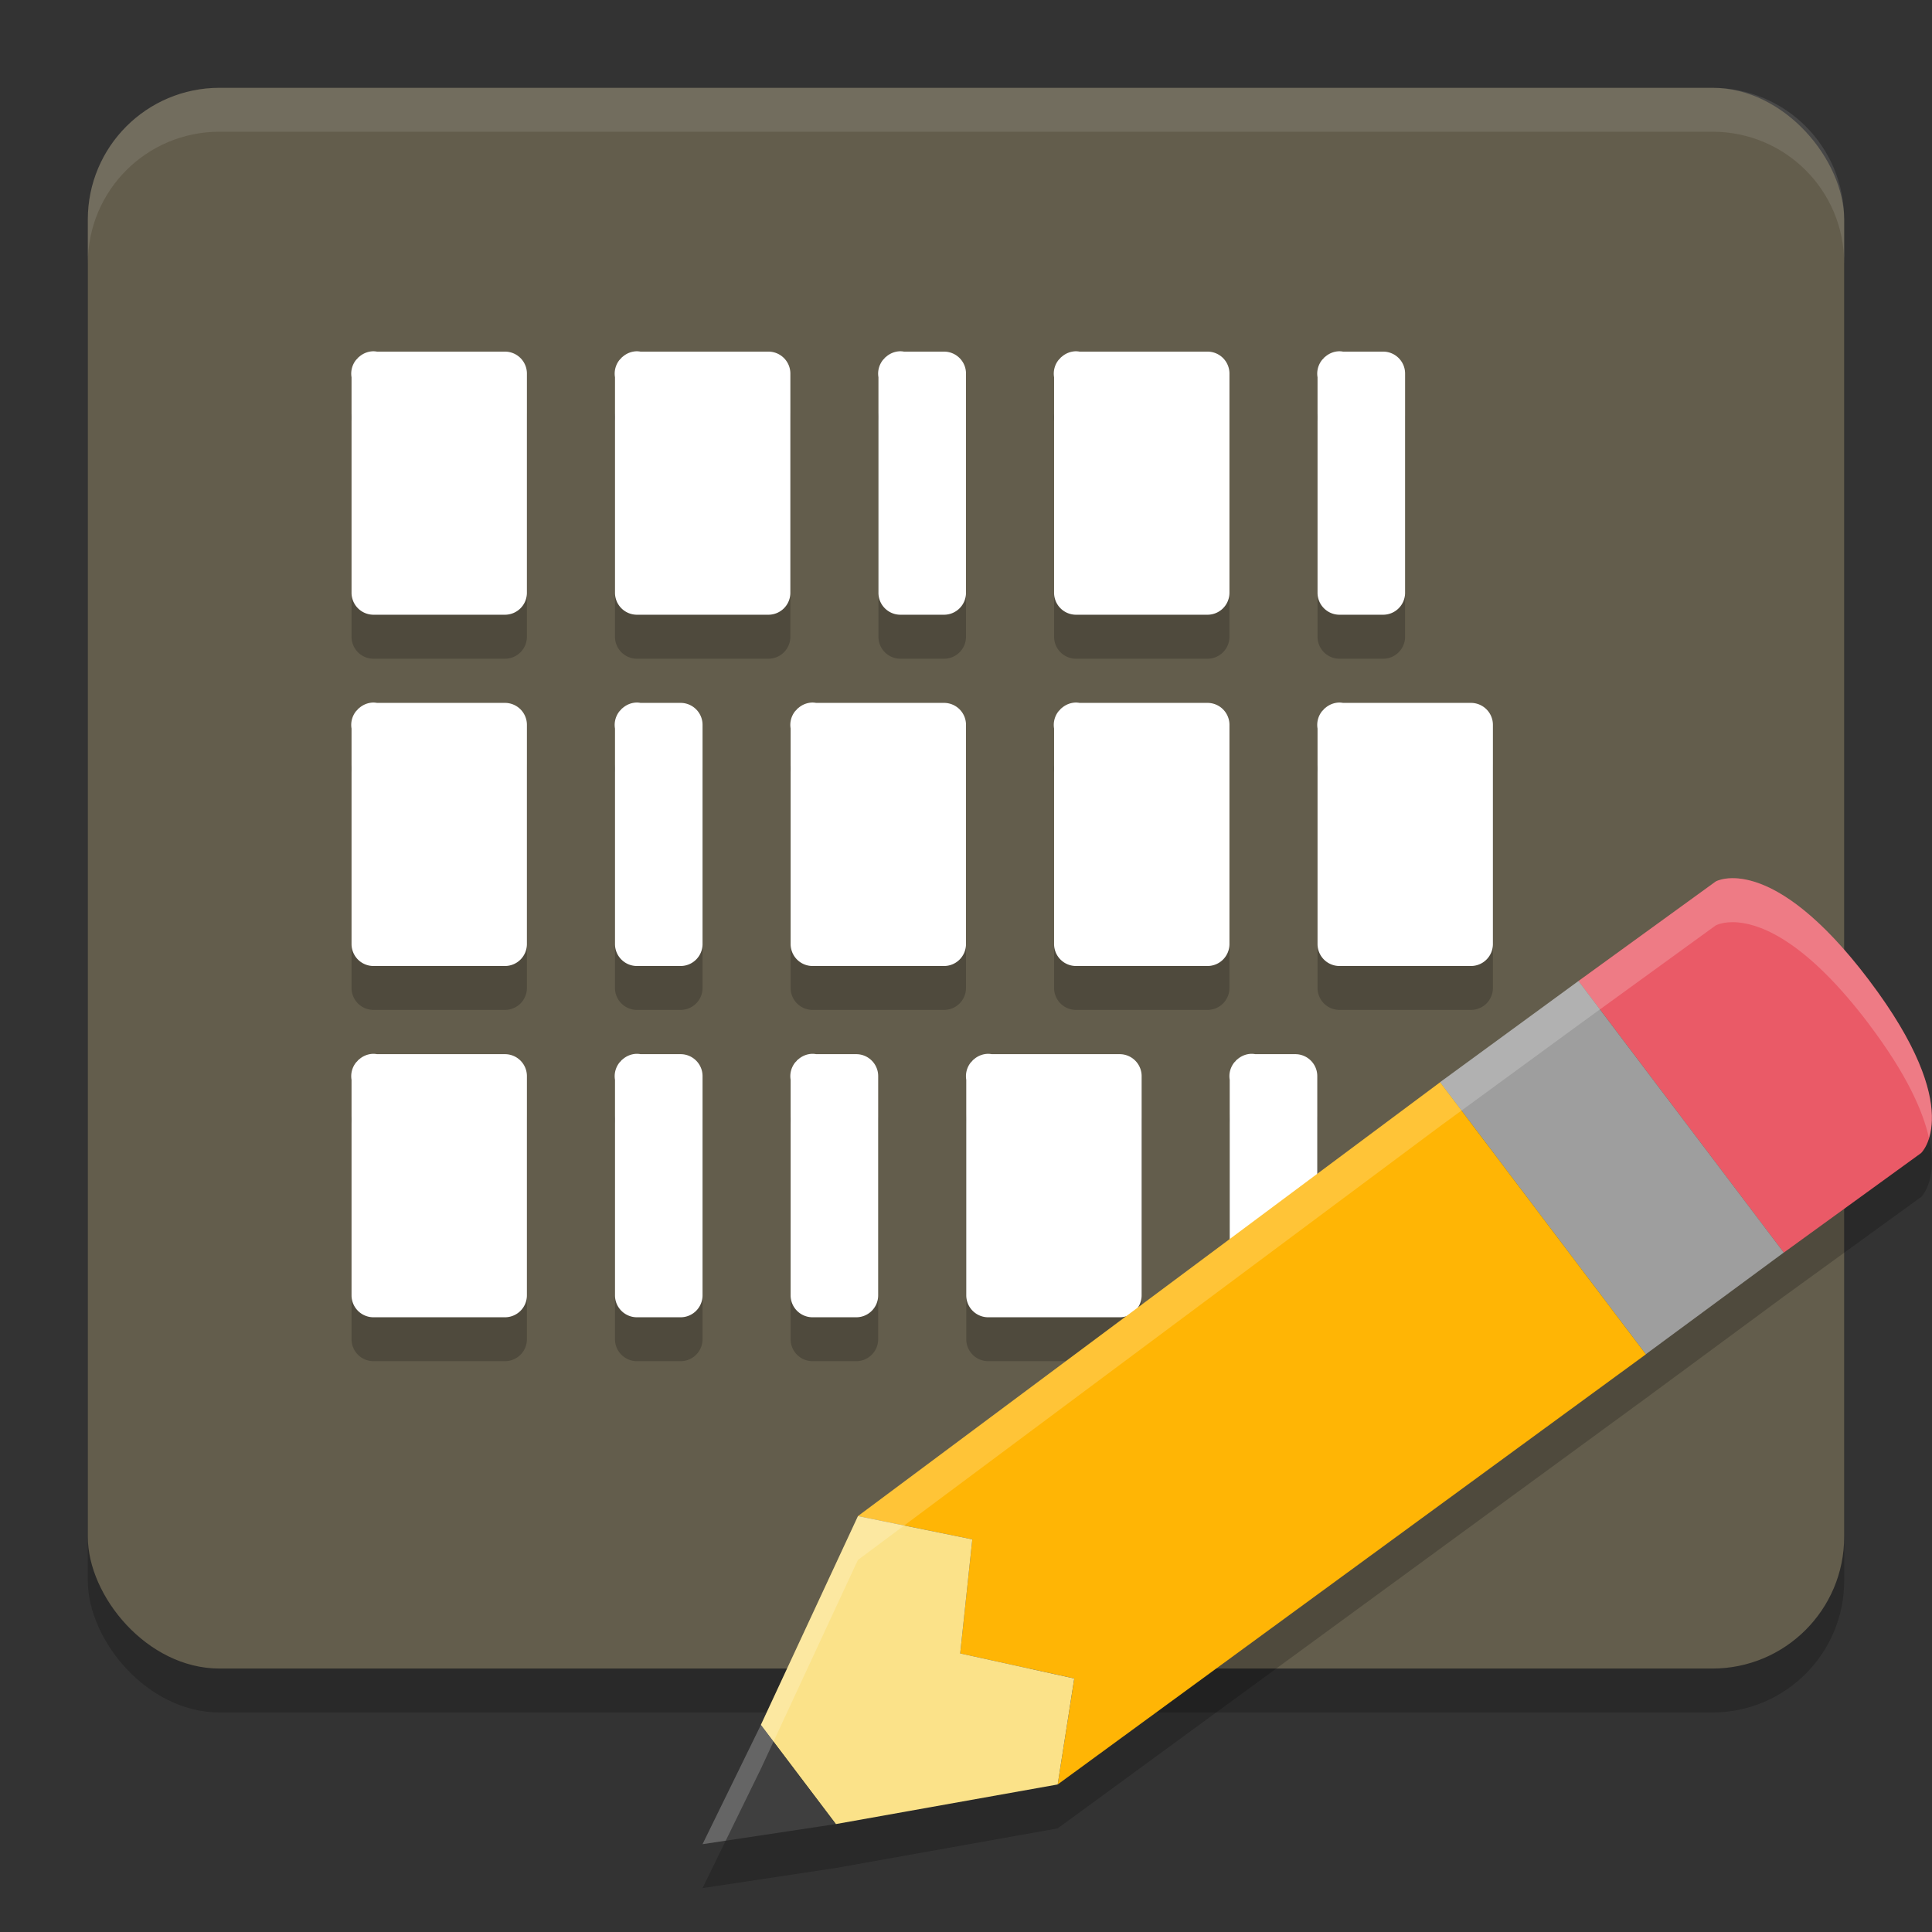 <svg xmlns="http://www.w3.org/2000/svg" width="22" height="22" version="1">
 <rect width="100%" height="100%" fill="#333333" stroke="none"/>
 <rect style="opacity:0.2" width="20" height="18" x="1" y="1.5" rx="1.5" ry="1.5"/>
 <rect style="fill:#635d4c" width="20" height="18" x="1" y="1" rx="1.5" ry="1.5"/>
 <path style="opacity:0.2" d="m 4.25,4.5 a 0.25,0.25 0 0 0 -0.158,0.061 0.25,0.25 0 0 0 -0.01,0.008 0.25,0.25 0 0 0 -0.01,0.01 0.25,0.25 0 0 0 0,0.002 0.25,0.25 0 0 0 -0.016,0.016 0.25,0.25 0 0 0 -0.002,0.002 0.25,0.25 0 0 0 -0.051,0.197 v 2.455 a 0.25,0.25 0 0 0 0.25,0.25 H 5.75 a 0.25,0.25 0 0 0 0.25,-0.25 V 4.754 a 0.25,0.25 0 0 0 -0.25,-0.25 H 4.293 A 0.25,0.25 0 0 0 4.25,4.5 Z m 3,0 a 0.25,0.25 0 0 0 -0.158,0.061 0.25,0.25 0 0 0 -0.01,0.008 0.25,0.25 0 0 0 -0.01,0.01 0.25,0.25 0 0 0 0,0.002 0.25,0.25 0 0 0 -0.016,0.016 0.25,0.25 0 0 0 -0.002,0.002 0.25,0.25 0 0 0 -0.051,0.197 v 2.455 a 0.25,0.25 0 0 0 0.25,0.25 H 8.75 a 0.25,0.25 0 0 0 0.25,-0.25 V 4.754 a 0.25,0.25 0 0 0 -0.25,-0.25 H 7.293 A 0.25,0.25 0 0 0 7.25,4.5 Z m 3,0 c -0.058,0.001 -0.114,0.023 -0.158,0.061 -0.003,0.003 -0.007,0.005 -0.01,0.008 -0.003,0.003 -0.007,0.006 -0.01,0.01 0,0 0,0.002 0,0.002 -0.005,0.005 -0.011,0.01 -0.016,0.016 0,0 -0.002,0.002 -0.002,0.002 -0.044,0.056 -0.063,0.127 -0.051,0.197 v 2.455 c -1.66e-4,0.138 0.112,0.25 0.25,0.25 H 10.75 c 0.138,2.171e-4 0.25,-0.112 0.25,-0.25 V 4.754 c 1.66e-4,-0.138 -0.112,-0.25 -0.25,-0.25 h -0.457 c -0.014,-0.003 -0.029,-0.004 -0.043,-0.004 z m 2,0 a 0.25,0.25 0 0 0 -0.158,0.061 0.25,0.25 0 0 0 -0.01,0.008 0.25,0.25 0 0 0 -0.01,0.01 0.25,0.25 0 0 0 0,0.002 0.25,0.25 0 0 0 -0.016,0.016 0.25,0.25 0 0 0 -0.002,0.002 0.25,0.25 0 0 0 -0.051,0.197 v 2.455 a 0.25,0.25 0 0 0 0.25,0.25 H 13.75 a 0.25,0.25 0 0 0 0.25,-0.25 V 4.754 a 0.25,0.25 0 0 0 -0.25,-0.25 H 12.293 A 0.25,0.25 0 0 0 12.25,4.5 Z m 3,0 c -0.058,0.001 -0.114,0.023 -0.158,0.061 -0.003,0.003 -0.007,0.005 -0.01,0.008 -0.003,0.003 -0.007,0.006 -0.01,0.01 0,0 0,0.002 0,0.002 -0.005,0.005 -0.011,0.01 -0.016,0.016 0,0 -0.002,0.002 -0.002,0.002 -0.044,0.056 -0.063,0.127 -0.051,0.197 v 2.455 c -1.66e-4,0.138 0.112,0.25 0.25,0.25 H 15.75 c 0.138,2.171e-4 0.25,-0.112 0.25,-0.25 V 4.754 c 1.66e-4,-0.138 -0.112,-0.25 -0.25,-0.25 h -0.457 c -0.014,-0.003 -0.029,-0.004 -0.043,-0.004 z m -11,4 a 0.25,0.25 0 0 0 -0.158,0.061 0.25,0.25 0 0 0 -0.01,0.008 0.25,0.25 0 0 0 -0.01,0.01 0.25,0.25 0 0 0 0,0.002 0.25,0.25 0 0 0 -0.016,0.016 0.25,0.25 0 0 0 -0.002,0.002 0.25,0.25 0 0 0 -0.051,0.197 V 11.25 a 0.25,0.25 0 0 0 0.25,0.25 H 5.75 A 0.25,0.25 0 0 0 6,11.25 V 8.754 a 0.25,0.25 0 0 0 -0.25,-0.25 H 4.293 A 0.25,0.25 0 0 0 4.25,8.5 Z m 3,0 c -0.058,0.001 -0.114,0.023 -0.158,0.061 -0.003,0.003 -0.007,0.005 -0.01,0.008 -0.003,0.003 -0.007,0.006 -0.01,0.01 0,0 0,0.002 0,0.002 -0.005,0.005 -0.011,0.01 -0.016,0.016 0,0 -0.002,0.002 -0.002,0.002 -0.044,0.056 -0.063,0.127 -0.051,0.197 V 11.25 c -1.66e-4,0.138 0.112,0.25 0.25,0.25 H 7.75 C 7.888,11.5 8,11.388 8,11.25 V 8.754 c 1.66e-4,-0.138 -0.112,-0.25 -0.25,-0.25 H 7.293 C 7.279,8.501 7.264,8.5 7.25,8.5 Z m 2,0 a 0.25,0.25 0 0 0 -0.158,0.061 0.25,0.25 0 0 0 -0.01,0.008 0.25,0.25 0 0 0 -0.01,0.01 0.25,0.25 0 0 0 0,0.002 0.25,0.25 0 0 0 -0.016,0.016 0.25,0.25 0 0 0 -0.002,0.002 0.25,0.25 0 0 0 -0.051,0.197 V 11.25 a 0.25,0.25 0 0 0 0.25,0.25 H 10.75 A 0.25,0.25 0 0 0 11,11.25 V 8.754 a 0.25,0.25 0 0 0 -0.25,-0.25 H 9.293 A 0.25,0.25 0 0 0 9.25,8.5 Z m 3,0 a 0.25,0.25 0 0 0 -0.158,0.061 0.25,0.25 0 0 0 -0.01,0.008 0.25,0.25 0 0 0 -0.01,0.01 0.25,0.25 0 0 0 0,0.002 0.25,0.25 0 0 0 -0.016,0.016 0.25,0.25 0 0 0 -0.002,0.002 0.25,0.25 0 0 0 -0.051,0.197 V 11.25 a 0.25,0.25 0 0 0 0.25,0.25 H 13.75 A 0.25,0.25 0 0 0 14,11.25 V 8.754 a 0.25,0.25 0 0 0 -0.25,-0.25 H 12.293 A 0.25,0.25 0 0 0 12.25,8.5 Z m 3,0 a 0.25,0.25 0 0 0 -0.158,0.061 0.25,0.25 0 0 0 -0.01,0.008 0.25,0.25 0 0 0 -0.01,0.01 0.25,0.25 0 0 0 0,0.002 0.25,0.25 0 0 0 -0.016,0.016 0.25,0.25 0 0 0 -0.002,0.002 0.25,0.25 0 0 0 -0.051,0.197 V 11.25 a 0.25,0.25 0 0 0 0.25,0.25 H 16.75 A 0.25,0.25 0 0 0 17,11.25 V 8.754 a 0.25,0.25 0 0 0 -0.25,-0.25 H 15.293 A 0.25,0.25 0 0 0 15.25,8.5 Z M 4.25,12.5 a 0.25,0.25 0 0 0 -0.158,0.061 0.25,0.25 0 0 0 -0.01,0.008 0.25,0.25 0 0 0 -0.01,0.01 0.25,0.25 0 0 0 0,0.002 0.25,0.25 0 0 0 -0.016,0.016 0.25,0.25 0 0 0 -0.002,0.002 0.25,0.25 0 0 0 -0.051,0.197 V 15.25 a 0.25,0.25 0 0 0 0.25,0.25 H 5.75 A 0.25,0.25 0 0 0 6,15.25 v -2.496 a 0.25,0.25 0 0 0 -0.25,-0.25 H 4.293 A 0.25,0.25 0 0 0 4.25,12.5 Z m 3,0 c -0.058,0.001 -0.114,0.023 -0.158,0.061 -0.003,0.003 -0.007,0.005 -0.01,0.008 -0.003,0.003 -0.007,0.006 -0.01,0.01 0,0 0,0.002 0,0.002 -0.005,0.005 -0.011,0.01 -0.016,0.016 0,0 -0.002,0.002 -0.002,0.002 -0.044,0.056 -0.063,0.127 -0.051,0.197 V 15.25 c -1.66e-4,0.138 0.112,0.25 0.25,0.25 H 7.75 C 7.888,15.5 8,15.388 8,15.25 v -2.496 c 1.66e-4,-0.138 -0.112,-0.25 -0.25,-0.25 H 7.293 C 7.279,12.501 7.264,12.5 7.25,12.5 Z m 2,0 c -0.058,0.001 -0.114,0.023 -0.158,0.061 -0.003,0.003 -0.007,0.005 -0.01,0.008 -0.003,0.003 -0.007,0.006 -0.01,0.01 0,0 0,0.002 0,0.002 -0.005,0.005 -0.011,0.01 -0.016,0.016 0,0 -0.002,0.002 -0.002,0.002 -0.044,0.056 -0.063,0.127 -0.051,0.197 V 15.25 c -1.66e-4,0.138 0.112,0.25 0.25,0.25 H 9.75 c 0.138,2.17e-4 0.25,-0.112 0.25,-0.25 v -2.496 c 1.66e-4,-0.138 -0.112,-0.25 -0.25,-0.25 H 9.293 C 9.279,12.501 9.264,12.5 9.25,12.5 Z m 2,0 a 0.25,0.25 0 0 0 -0.158,0.061 0.25,0.25 0 0 0 -0.01,0.008 0.25,0.25 0 0 0 -0.01,0.01 0.25,0.25 0 0 0 0,0.002 0.25,0.25 0 0 0 -0.016,0.016 0.25,0.25 0 0 0 -0.002,0.002 0.25,0.25 0 0 0 -0.051,0.197 V 15.25 a 0.25,0.25 0 0 0 0.25,0.25 H 12.75 A 0.25,0.25 0 0 0 13,15.25 v -2.496 a 0.25,0.25 0 0 0 -0.25,-0.25 H 11.293 A 0.25,0.25 0 0 0 11.25,12.5 Z m 3,0 c -0.058,0.001 -0.114,0.023 -0.158,0.061 -0.003,0.003 -0.007,0.005 -0.01,0.008 -0.003,0.003 -0.007,0.006 -0.01,0.01 0,0 0,0.002 0,0.002 -0.005,0.005 -0.011,0.01 -0.016,0.016 0,0 -0.002,0.002 -0.002,0.002 -0.044,0.056 -0.063,0.127 -0.051,0.197 V 15.25 c -1.66e-4,0.138 0.112,0.25 0.25,0.25 H 14.75 c 0.138,2.17e-4 0.25,-0.112 0.25,-0.25 v -2.496 c 1.66e-4,-0.138 -0.112,-0.25 -0.25,-0.25 H 14.293 C 14.279,12.501 14.264,12.5 14.25,12.5 Z"/>
 <path style="opacity:0.2" d="m 19.795,10.503 c -0.169,-0.016 -0.257,0.034 -0.257,0.034 l -1.563,1.134 -1.575,1.152 -6.63,4.94 -1.105,2.378 L 8,21.5 l 1.518,-0.229 2.526,-0.451 6.698,-4.898 1.57,-1.158 1.564,-1.134 c 0,0 0.524,-0.488 -0.592,-1.966 0,0 0,-0.001 0,-0.001 -8e-4,-10e-4 -0.002,-0.003 -0.003,-0.004 -0.699,-0.923 -1.206,-1.13 -1.487,-1.156 z"/>
 <path style="fill:#ffffff" d="m 4.25,4 a 0.25,0.25 0 0 0 -0.158,0.061 0.25,0.25 0 0 0 -0.01,0.008 0.25,0.25 0 0 0 -0.01,0.01 0.25,0.25 0 0 0 0,0.002 0.25,0.25 0 0 0 -0.016,0.016 0.25,0.25 0 0 0 -0.002,0.002 0.25,0.25 0 0 0 -0.051,0.197 V 6.75 a 0.25,0.25 0 0 0 0.25,0.25 H 5.75 A 0.25,0.25 0 0 0 6,6.75 V 4.254 a 0.25,0.25 0 0 0 -0.25,-0.25 H 4.293 A 0.25,0.25 0 0 0 4.25,4 Z m 3,0 a 0.25,0.25 0 0 0 -0.158,0.061 0.25,0.25 0 0 0 -0.01,0.008 0.25,0.25 0 0 0 -0.01,0.01 0.25,0.25 0 0 0 0,0.002 0.25,0.25 0 0 0 -0.016,0.016 0.25,0.25 0 0 0 -0.002,0.002 0.25,0.25 0 0 0 -0.051,0.197 V 6.75 a 0.25,0.25 0 0 0 0.25,0.25 H 8.75 A 0.25,0.25 0 0 0 9,6.75 V 4.254 a 0.25,0.25 0 0 0 -0.25,-0.25 H 7.293 A 0.25,0.25 0 0 0 7.25,4 Z m 3,0 c -0.058,0.001 -0.114,0.023 -0.158,0.061 -0.003,0.003 -0.007,0.005 -0.01,0.008 -0.003,0.003 -0.007,0.006 -0.01,0.01 0,0 0,0.002 0,0.002 -0.005,0.005 -0.011,0.01 -0.016,0.016 0,0 -0.002,0.002 -0.002,0.002 -0.044,0.056 -0.063,0.127 -0.051,0.197 V 6.75 c -1.66e-4,0.138 0.112,0.25 0.25,0.25 H 10.75 C 10.888,7 11,6.888 11,6.75 V 4.254 c 1.66e-4,-0.138 -0.112,-0.25 -0.25,-0.25 H 10.293 C 10.279,4.001 10.264,4 10.25,4 Z m 2,0 a 0.25,0.25 0 0 0 -0.158,0.061 0.25,0.25 0 0 0 -0.01,0.008 0.25,0.25 0 0 0 -0.01,0.01 0.25,0.25 0 0 0 0,0.002 0.25,0.25 0 0 0 -0.016,0.016 0.25,0.25 0 0 0 -0.002,0.002 0.25,0.25 0 0 0 -0.051,0.197 V 6.75 a 0.25,0.25 0 0 0 0.25,0.25 H 13.75 A 0.25,0.25 0 0 0 14,6.75 V 4.254 a 0.25,0.25 0 0 0 -0.25,-0.25 H 12.293 A 0.25,0.25 0 0 0 12.25,4 Z m 3,0 c -0.058,0.001 -0.114,0.023 -0.158,0.061 -0.003,0.003 -0.007,0.005 -0.01,0.008 -0.003,0.003 -0.007,0.006 -0.01,0.01 0,0 0,0.002 0,0.002 -0.005,0.005 -0.011,0.01 -0.016,0.016 0,0 -0.002,0.002 -0.002,0.002 -0.044,0.056 -0.063,0.127 -0.051,0.197 V 6.75 c -1.66e-4,0.138 0.112,0.25 0.25,0.25 H 15.75 C 15.888,7 16,6.888 16,6.75 V 4.254 c 1.66e-4,-0.138 -0.112,-0.25 -0.25,-0.25 H 15.293 C 15.279,4.001 15.264,4 15.25,4 Z m -11,4 a 0.25,0.25 0 0 0 -0.158,0.061 0.25,0.25 0 0 0 -0.01,0.008 0.25,0.25 0 0 0 -0.01,0.01 0.25,0.25 0 0 0 0,0.002 0.25,0.25 0 0 0 -0.016,0.016 0.25,0.25 0 0 0 -0.002,0.002 0.25,0.25 0 0 0 -0.051,0.197 V 10.75 a 0.25,0.25 0 0 0 0.25,0.25 H 5.75 A 0.25,0.25 0 0 0 6,10.75 V 8.254 a 0.25,0.25 0 0 0 -0.25,-0.25 H 4.293 A 0.25,0.25 0 0 0 4.25,8 Z m 3,0 C 7.192,8.001 7.136,8.023 7.092,8.061 c -0.003,0.003 -0.007,0.005 -0.01,0.008 -0.003,0.003 -0.007,0.006 -0.01,0.01 0,0 0,0.002 0,0.002 -0.005,0.005 -0.011,0.01 -0.016,0.016 0,0 -0.002,0.002 -0.002,0.002 -0.044,0.056 -0.063,0.127 -0.051,0.197 V 10.75 c -1.66e-4,0.138 0.112,0.25 0.25,0.25 H 7.75 C 7.888,11 8,10.888 8,10.75 V 8.254 c 1.66e-4,-0.138 -0.112,-0.25 -0.25,-0.25 H 7.293 C 7.279,8.001 7.264,8 7.25,8 Z m 2,0 a 0.25,0.25 0 0 0 -0.158,0.061 0.25,0.25 0 0 0 -0.01,0.008 0.25,0.25 0 0 0 -0.01,0.01 0.25,0.25 0 0 0 0,0.002 0.25,0.25 0 0 0 -0.016,0.016 0.25,0.25 0 0 0 -0.002,0.002 0.25,0.25 0 0 0 -0.051,0.197 V 10.75 a 0.25,0.25 0 0 0 0.25,0.25 H 10.75 A 0.25,0.25 0 0 0 11,10.75 V 8.254 a 0.25,0.25 0 0 0 -0.25,-0.25 H 9.293 A 0.25,0.25 0 0 0 9.25,8 Z m 3,0 a 0.25,0.25 0 0 0 -0.158,0.061 0.25,0.25 0 0 0 -0.01,0.008 0.25,0.25 0 0 0 -0.01,0.01 0.25,0.25 0 0 0 0,0.002 0.25,0.25 0 0 0 -0.016,0.016 0.25,0.25 0 0 0 -0.002,0.002 0.25,0.25 0 0 0 -0.051,0.197 V 10.75 a 0.25,0.25 0 0 0 0.25,0.25 H 13.75 A 0.25,0.25 0 0 0 14,10.75 V 8.254 a 0.25,0.25 0 0 0 -0.25,-0.25 H 12.293 A 0.25,0.25 0 0 0 12.25,8 Z m 3,0 a 0.25,0.25 0 0 0 -0.158,0.061 0.25,0.25 0 0 0 -0.01,0.008 0.25,0.25 0 0 0 -0.01,0.01 0.25,0.25 0 0 0 0,0.002 0.25,0.25 0 0 0 -0.016,0.016 0.25,0.25 0 0 0 -0.002,0.002 0.25,0.25 0 0 0 -0.051,0.197 V 10.75 a 0.25,0.25 0 0 0 0.25,0.25 H 16.75 A 0.25,0.25 0 0 0 17,10.75 V 8.254 a 0.25,0.25 0 0 0 -0.25,-0.25 H 15.293 A 0.25,0.25 0 0 0 15.25,8 Z m -11,4 a 0.25,0.25 0 0 0 -0.158,0.061 0.25,0.25 0 0 0 -0.01,0.008 0.25,0.25 0 0 0 -0.01,0.01 0.25,0.25 0 0 0 0,0.002 0.25,0.25 0 0 0 -0.016,0.016 0.25,0.25 0 0 0 -0.002,0.002 0.25,0.25 0 0 0 -0.051,0.197 V 14.75 a 0.25,0.25 0 0 0 0.25,0.25 H 5.75 A 0.25,0.25 0 0 0 6,14.75 v -2.496 a 0.25,0.25 0 0 0 -0.25,-0.25 H 4.293 A 0.25,0.25 0 0 0 4.25,12 Z m 3,0 c -0.058,0.001 -0.114,0.023 -0.158,0.061 -0.003,0.003 -0.007,0.005 -0.01,0.008 -0.003,0.003 -0.007,0.006 -0.01,0.01 0,0 0,0.002 0,0.002 -0.005,0.005 -0.011,0.01 -0.016,0.016 0,0 -0.002,0.002 -0.002,0.002 -0.044,0.056 -0.063,0.127 -0.051,0.197 V 14.75 c -1.66e-4,0.138 0.112,0.25 0.25,0.25 H 7.75 C 7.888,15 8,14.888 8,14.75 v -2.496 c 1.66e-4,-0.138 -0.112,-0.25 -0.25,-0.25 H 7.293 C 7.279,12.001 7.264,12 7.25,12 Z m 2,0 c -0.058,0.001 -0.114,0.023 -0.158,0.061 -0.003,0.003 -0.007,0.005 -0.01,0.008 -0.003,0.003 -0.007,0.006 -0.01,0.01 0,0 0,0.002 0,0.002 -0.005,0.005 -0.011,0.01 -0.016,0.016 0,0 -0.002,0.002 -0.002,0.002 -0.044,0.056 -0.063,0.127 -0.051,0.197 V 14.75 c -1.66e-4,0.138 0.112,0.25 0.25,0.25 H 9.75 c 0.138,2.17e-4 0.25,-0.112 0.25,-0.25 v -2.496 c 1.66e-4,-0.138 -0.112,-0.25 -0.25,-0.25 H 9.293 C 9.279,12.001 9.264,12 9.25,12 Z m 2,0 a 0.25,0.25 0 0 0 -0.158,0.061 0.25,0.25 0 0 0 -0.01,0.008 0.25,0.25 0 0 0 -0.01,0.01 0.25,0.25 0 0 0 0,0.002 0.25,0.25 0 0 0 -0.016,0.016 0.25,0.25 0 0 0 -0.002,0.002 0.25,0.25 0 0 0 -0.051,0.197 V 14.75 a 0.25,0.25 0 0 0 0.25,0.25 H 12.75 A 0.25,0.25 0 0 0 13,14.75 v -2.496 a 0.25,0.25 0 0 0 -0.25,-0.25 H 11.293 A 0.25,0.25 0 0 0 11.25,12 Z m 3,0 c -0.058,0.001 -0.114,0.023 -0.158,0.061 -0.003,0.003 -0.007,0.005 -0.01,0.008 -0.003,0.003 -0.007,0.006 -0.01,0.01 0,0 0,0.002 0,0.002 -0.005,0.005 -0.011,0.01 -0.016,0.016 0,0 -0.002,0.002 -0.002,0.002 -0.044,0.056 -0.063,0.127 -0.051,0.197 V 14.75 c -1.66e-4,0.138 0.112,0.25 0.25,0.25 H 14.75 c 0.138,2.17e-4 0.25,-0.112 0.25,-0.25 v -2.496 c 1.66e-4,-0.138 -0.112,-0.25 -0.25,-0.25 H 14.293 C 14.279,12.001 14.264,12 14.25,12 Z"/>
 <path style="opacity:0.1;fill:#ffffff" d="M 2.5,1 C 1.669,1 1,1.669 1,2.5 V 3 C 1,2.169 1.669,1.5 2.5,1.5 h 17 C 20.331,1.5 21,2.169 21,3 V 2.5 C 21,1.669 20.331,1 19.5,1 Z"/>
 <path style="fill:#ea5a67" d="m 17.974,11.171 1.564,-1.134 c 0,0 0.626,-0.354 1.744,1.123 l 2.8e-5,-2.8e-5 c 8e-4,10e-4 0.002,0.002 0.002,0.003 3.07e-4,3.85e-4 6e-4,7.5e-4 8.5e-4,0.001 v 0 c 1.116,1.478 0.591,1.966 0.591,1.966 l -1.564,1.134 z"/>
 <path style="fill:#9e9e9e" d="m 17.974,11.171 -1.576,1.152 2.343,3.098 1.571,-1.158 z"/>
 <path style="fill:#ffb505" d="m 16.399,12.324 2.343,3.098 -6.698,4.898 0.189,-1.207 -1.299,-0.285 0.138,-1.299 -1.302,-0.265 z"/>
 <path style="fill:#fbe289" d="m 9.77,17.264 1.302,0.265 -0.138,1.299 1.299,0.285 -0.189,1.207 -2.526,0.451 -0.854,-1.129 z"/>
 <path style="fill:#3f3f3f" d="M 9.518,20.771 8.664,19.642 8,21 Z"/>
 <path style="opacity:0.2;fill:#ffffff" d="m 19.795,10.003 c -0.169,-0.016 -0.257,0.034 -0.257,0.034 l -1.563,1.134 -1.575,1.152 -6.63,4.94 -1.105,2.378 L 8,21 l 0.264,-0.04 0.4,-0.818 1.105,-2.378 6.63,-4.94 1.575,-1.152 1.563,-1.134 c 0,0 0.088,-0.05 0.257,-0.034 0.282,0.026 0.789,0.234 1.487,1.156 8.01e-4,10e-4 0.002,0.003 0.003,0.004 v 10e-4 c 0.429,0.568 0.613,0.987 0.681,1.291 0.077,-0.248 0.077,-0.787 -0.681,-1.791 v -10e-4 c -8e-4,-10e-4 -0.002,-0.003 -0.003,-0.004 C 20.584,10.237 20.077,10.029 19.795,10.003 Z"/>
</svg>

